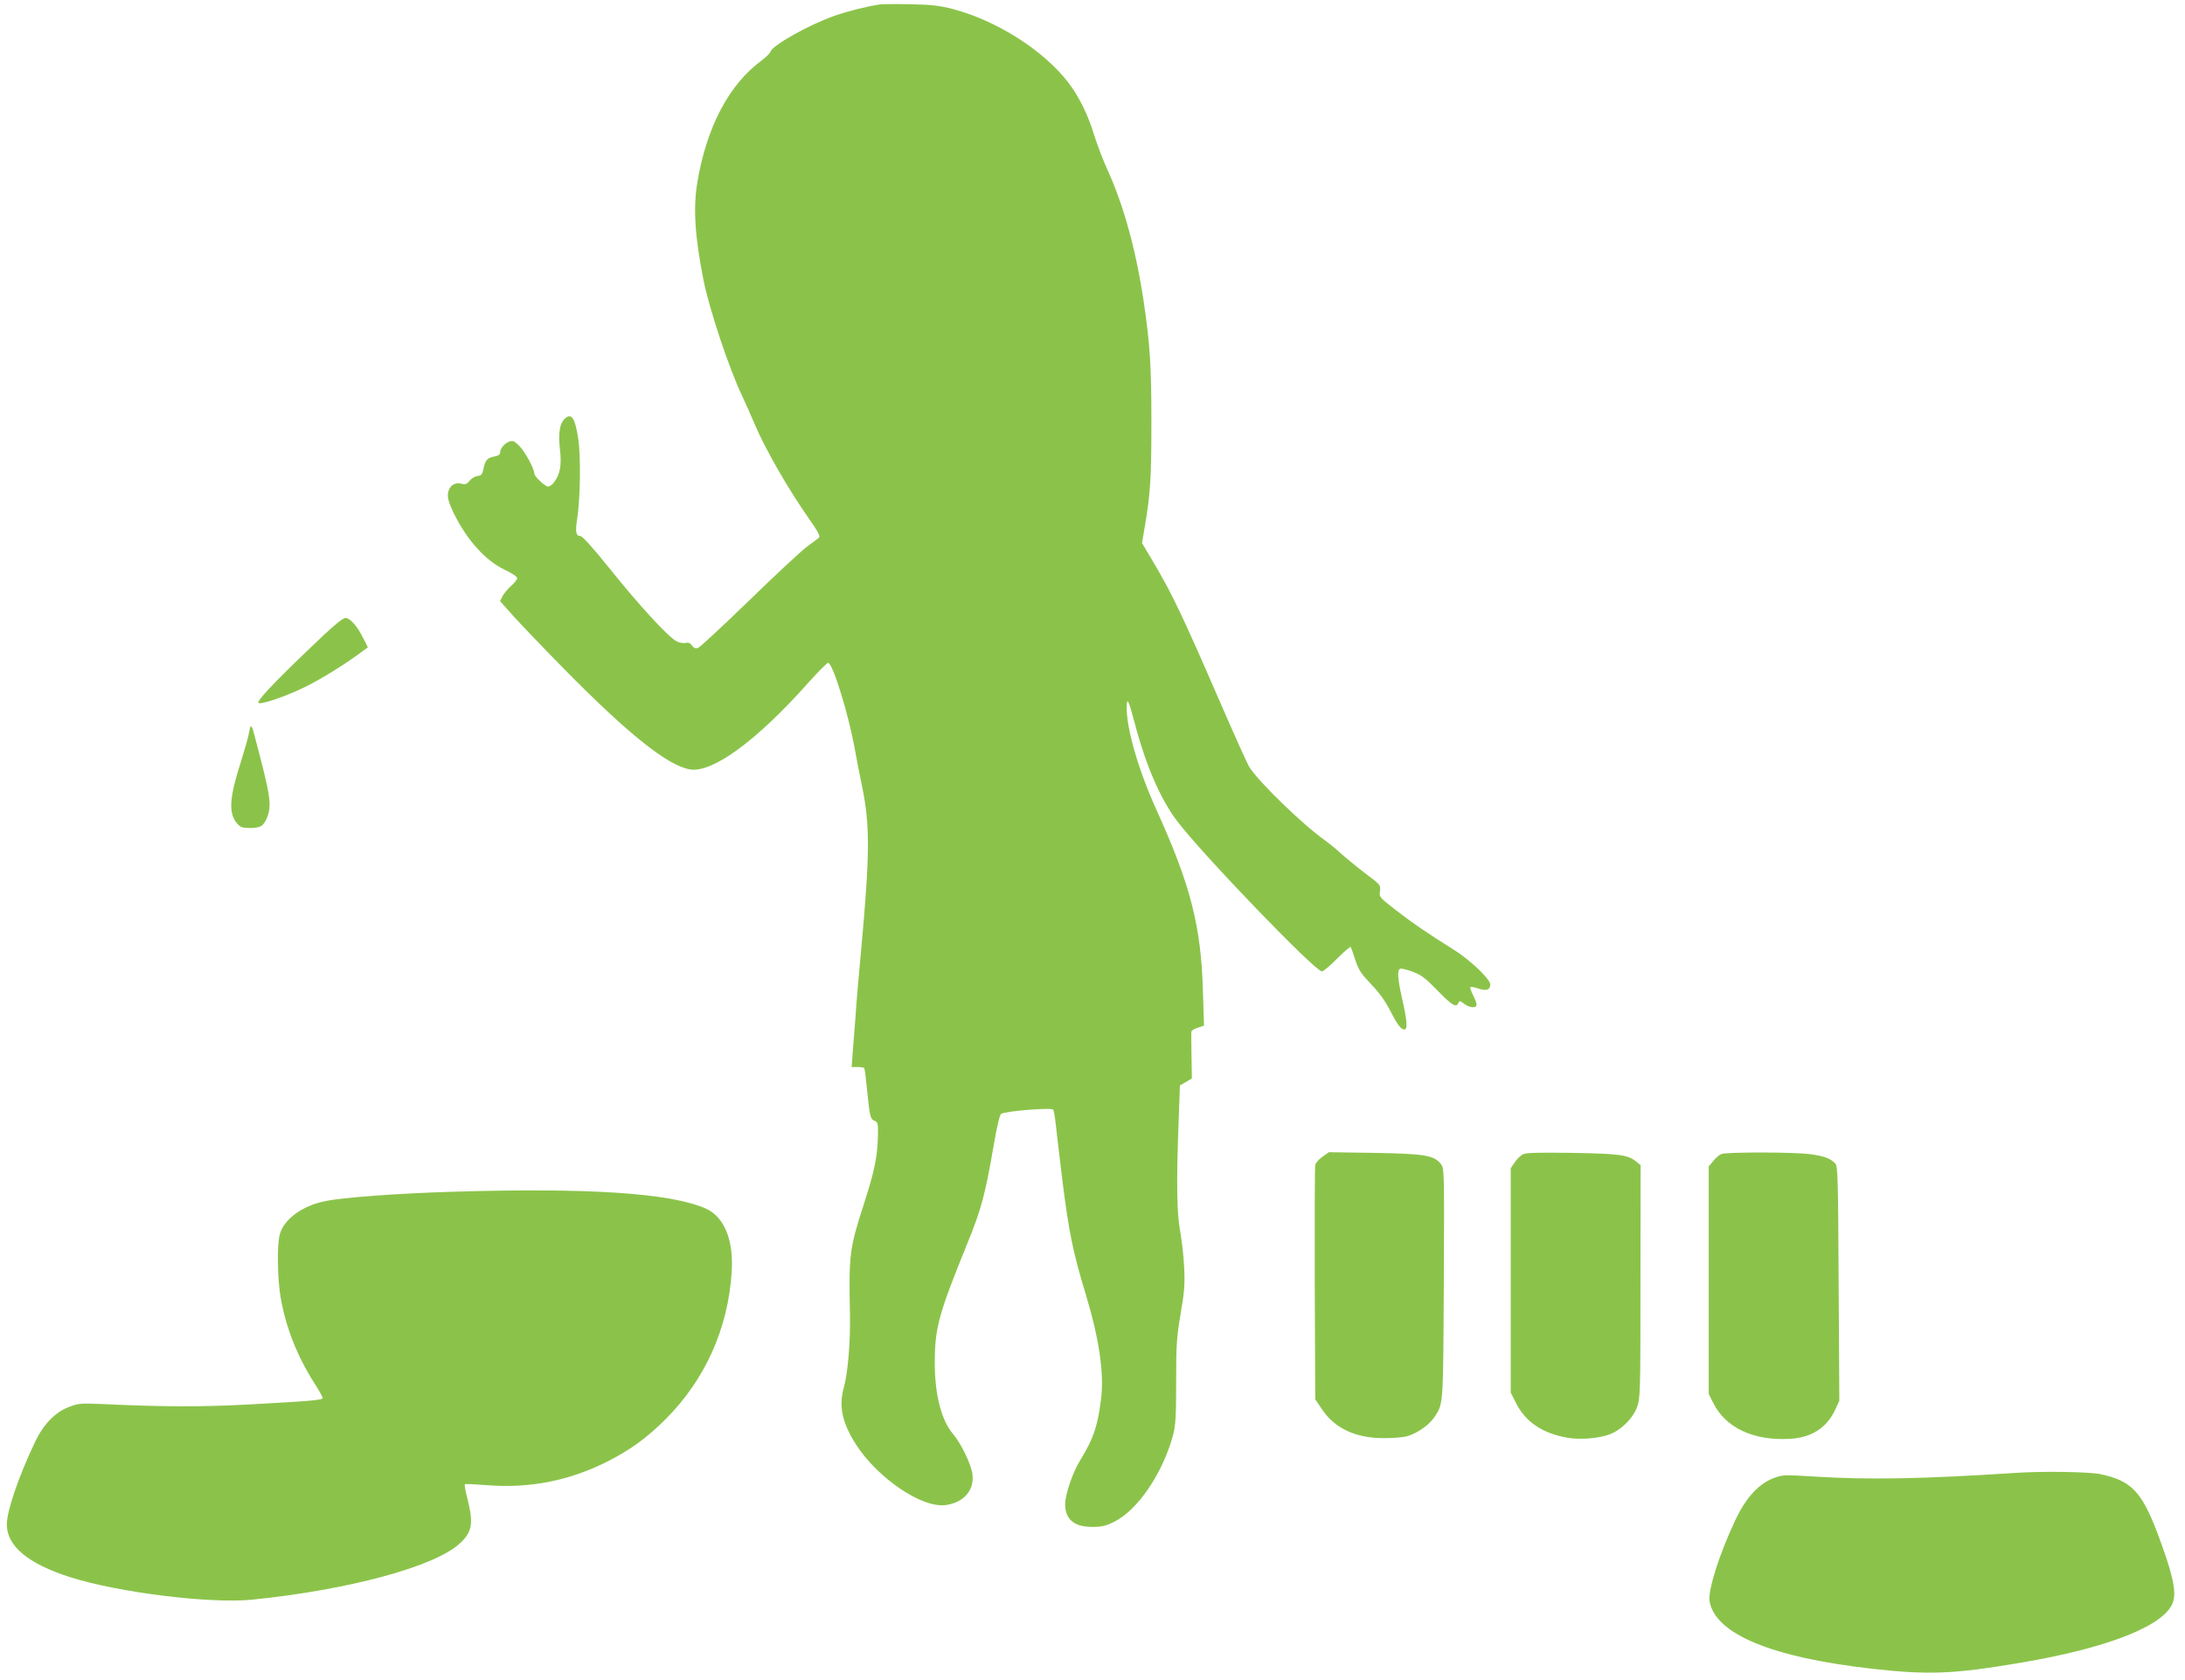 <?xml version="1.0" standalone="no"?>
<!DOCTYPE svg PUBLIC "-//W3C//DTD SVG 20010904//EN"
 "http://www.w3.org/TR/2001/REC-SVG-20010904/DTD/svg10.dtd">
<svg version="1.0" xmlns="http://www.w3.org/2000/svg"
 width="1280pt" height="984pt" viewBox="0 0 1280 984"
 preserveAspectRatio="xMidYMid meet">
<g transform="translate(0,984) scale(0.1,-0.1)"
fill="#8bc34a" stroke="none">
<path d="M5155 9814 c-76 -11 -187 -39 -265 -66 -153 -54 -363 -172 -376 -210
-3 -9 -26 -33 -52 -52 -191 -140 -323 -390 -377 -715 -25 -148 -14 -319 36
-571 34 -170 149 -517 227 -680 22 -47 54 -119 71 -160 64 -151 198 -385 326
-567 49 -70 62 -95 52 -103 -6 -5 -39 -30 -72 -54 -33 -25 -185 -166 -338
-315 -153 -148 -287 -273 -298 -276 -15 -5 -25 -1 -35 14 -11 15 -22 19 -39
15 -12 -3 -36 1 -52 10 -48 24 -224 216 -390 424 -101 125 -161 192 -173 192
-26 0 -31 25 -19 100 19 124 22 368 6 473 -19 122 -40 152 -81 112 -28 -28
-36 -85 -26 -175 11 -93 2 -145 -32 -192 -11 -16 -27 -28 -37 -28 -18 0 -81
59 -81 77 0 26 -52 123 -84 157 -28 30 -40 36 -58 31 -29 -8 -58 -41 -58 -65
0 -12 -10 -20 -34 -24 -42 -8 -53 -21 -64 -72 -6 -32 -12 -40 -35 -42 -14 -2
-35 -14 -46 -28 -15 -19 -25 -23 -45 -18 -36 9 -62 -3 -76 -35 -14 -34 -6 -67
31 -143 77 -154 183 -271 293 -324 43 -20 76 -42 76 -50 0 -8 -16 -29 -36 -46
-19 -17 -42 -44 -50 -60 l-15 -29 78 -87 c43 -48 177 -188 298 -311 375 -381
608 -567 738 -588 132 -21 392 170 694 510 58 65 110 116 115 115 28 -10 115
-289 153 -492 13 -72 33 -176 45 -231 47 -228 46 -398 -4 -945 -14 -146 -30
-332 -35 -415 -6 -82 -14 -180 -17 -217 l-5 -68 35 0 c19 0 37 -3 39 -7 3 -5
10 -60 16 -123 16 -161 19 -174 44 -185 20 -9 22 -17 20 -90 -3 -122 -20 -205
-83 -400 -83 -256 -88 -295 -81 -635 4 -164 -12 -352 -35 -434 -32 -112 -11
-210 71 -338 127 -197 387 -373 524 -354 106 14 169 86 158 179 -7 58 -65 179
-112 235 -71 82 -110 236 -109 427 1 201 24 281 193 697 79 193 104 288 151
563 19 110 36 184 44 190 23 17 297 39 306 25 4 -7 10 -42 14 -79 4 -36 22
-192 41 -346 36 -288 61 -412 135 -655 79 -261 109 -464 90 -615 -20 -159 -43
-229 -120 -355 -46 -74 -90 -202 -90 -261 0 -89 52 -133 161 -133 52 0 77 6
124 29 139 68 286 284 347 509 15 59 18 108 18 313 0 217 3 260 26 396 22 129
26 170 21 272 -3 66 -14 161 -23 210 -20 105 -23 284 -10 629 l8 228 35 20 35
21 -2 131 c-1 72 -2 136 -1 143 1 6 17 17 37 23 l37 12 -6 197 c-10 383 -72
626 -271 1064 -106 234 -176 474 -176 602 1 67 11 47 49 -97 65 -245 150 -441
248 -569 147 -194 807 -879 847 -879 8 0 49 34 90 76 41 41 76 71 79 67 2 -4
15 -39 27 -77 19 -58 34 -80 91 -140 46 -47 83 -98 110 -151 46 -89 66 -115
86 -115 20 0 16 51 -12 175 -27 119 -31 170 -14 180 5 4 38 -3 72 -16 52 -19
75 -36 148 -111 85 -87 111 -103 123 -72 5 13 9 13 32 -5 32 -25 74 -28 74 -6
0 9 -9 34 -21 56 -11 23 -18 43 -15 47 3 3 24 -1 45 -8 48 -16 71 -8 71 23 0
33 -121 147 -218 207 -143 89 -239 154 -335 229 -97 75 -98 77 -93 111 5 35 4
37 -87 105 -50 38 -114 91 -142 116 -27 26 -69 59 -91 75 -131 92 -398 351
-447 434 -14 25 -86 185 -160 355 -228 526 -289 654 -402 845 l-65 109 14 83
c35 199 41 297 41 623 0 337 -8 457 -46 715 -44 292 -116 556 -209 760 -27 58
-62 151 -80 208 -36 120 -89 226 -152 309 -146 189 -418 362 -676 430 -78 20
-126 26 -247 28 -82 2 -163 1 -180 -1z"/>
<path d="M1805 6033 c-204 -195 -302 -300 -291 -310 12 -13 161 38 271 92 94
46 237 134 341 212 l29 21 -24 48 c-36 74 -79 124 -107 124 -18 0 -75 -48
-219 -187z"/>
<path d="M1468 5585 c-3 -5 -8 -28 -12 -50 -4 -22 -25 -94 -46 -161 -66 -205
-72 -296 -23 -355 21 -25 32 -29 75 -29 65 0 83 11 104 65 27 73 19 124 -80
495 -6 25 -14 41 -18 35z"/>
<path d="M7748 3065 c-21 -14 -40 -36 -43 -48 -3 -12 -4 -326 -3 -698 l3 -676
38 -56 c75 -114 200 -172 367 -171 52 0 113 5 136 12 57 17 127 66 156 110 54
82 52 57 56 783 3 673 3 675 -18 702 -40 50 -97 59 -390 64 l-265 4 -37 -26z"/>
<path d="M8920 3078 c-13 -7 -35 -29 -47 -47 l-23 -34 0 -657 0 -657 31 -61
c55 -111 156 -179 304 -204 72 -12 173 -4 238 18 69 23 141 93 166 159 20 53
21 75 21 738 l1 682 -27 22 c-49 39 -98 45 -374 50 -206 3 -271 1 -290 -9z"/>
<path d="M10084 3080 c-11 -4 -33 -22 -47 -40 l-27 -32 0 -667 0 -667 26 -51
c72 -146 236 -223 448 -211 130 7 218 65 268 173 l23 50 -4 685 c-3 620 -5
687 -19 704 -28 30 -64 44 -146 55 -90 13 -491 14 -522 1z"/>
<path d="M2640 2859 c-316 -10 -633 -33 -736 -55 -134 -27 -240 -105 -265
-194 -17 -64 -14 -258 5 -370 31 -177 97 -344 197 -501 27 -42 49 -81 49 -87
0 -13 -55 -18 -420 -38 -284 -16 -512 -15 -880 2 -114 5 -131 4 -185 -17 -81
-30 -151 -102 -200 -206 -97 -204 -165 -403 -165 -483 0 -126 125 -230 370
-308 281 -90 823 -157 1068 -132 562 57 1064 192 1213 327 75 68 84 117 48
261 -12 45 -19 85 -16 88 2 3 58 0 123 -5 252 -21 485 24 712 138 134 68 231
138 343 250 230 231 364 529 385 858 13 189 -43 326 -152 374 -205 91 -691
123 -1494 98z"/>
<path d="M11815 1213 c-551 -36 -866 -42 -1185 -22 -180 11 -186 11 -242 -10
-85 -33 -158 -112 -218 -236 -96 -201 -166 -421 -155 -485 34 -192 365 -329
955 -395 332 -37 474 -31 870 36 515 87 845 219 890 355 21 63 -4 171 -91 403
-93 244 -154 308 -334 346 -65 14 -335 18 -490 8z"/>
</g>
</svg>
